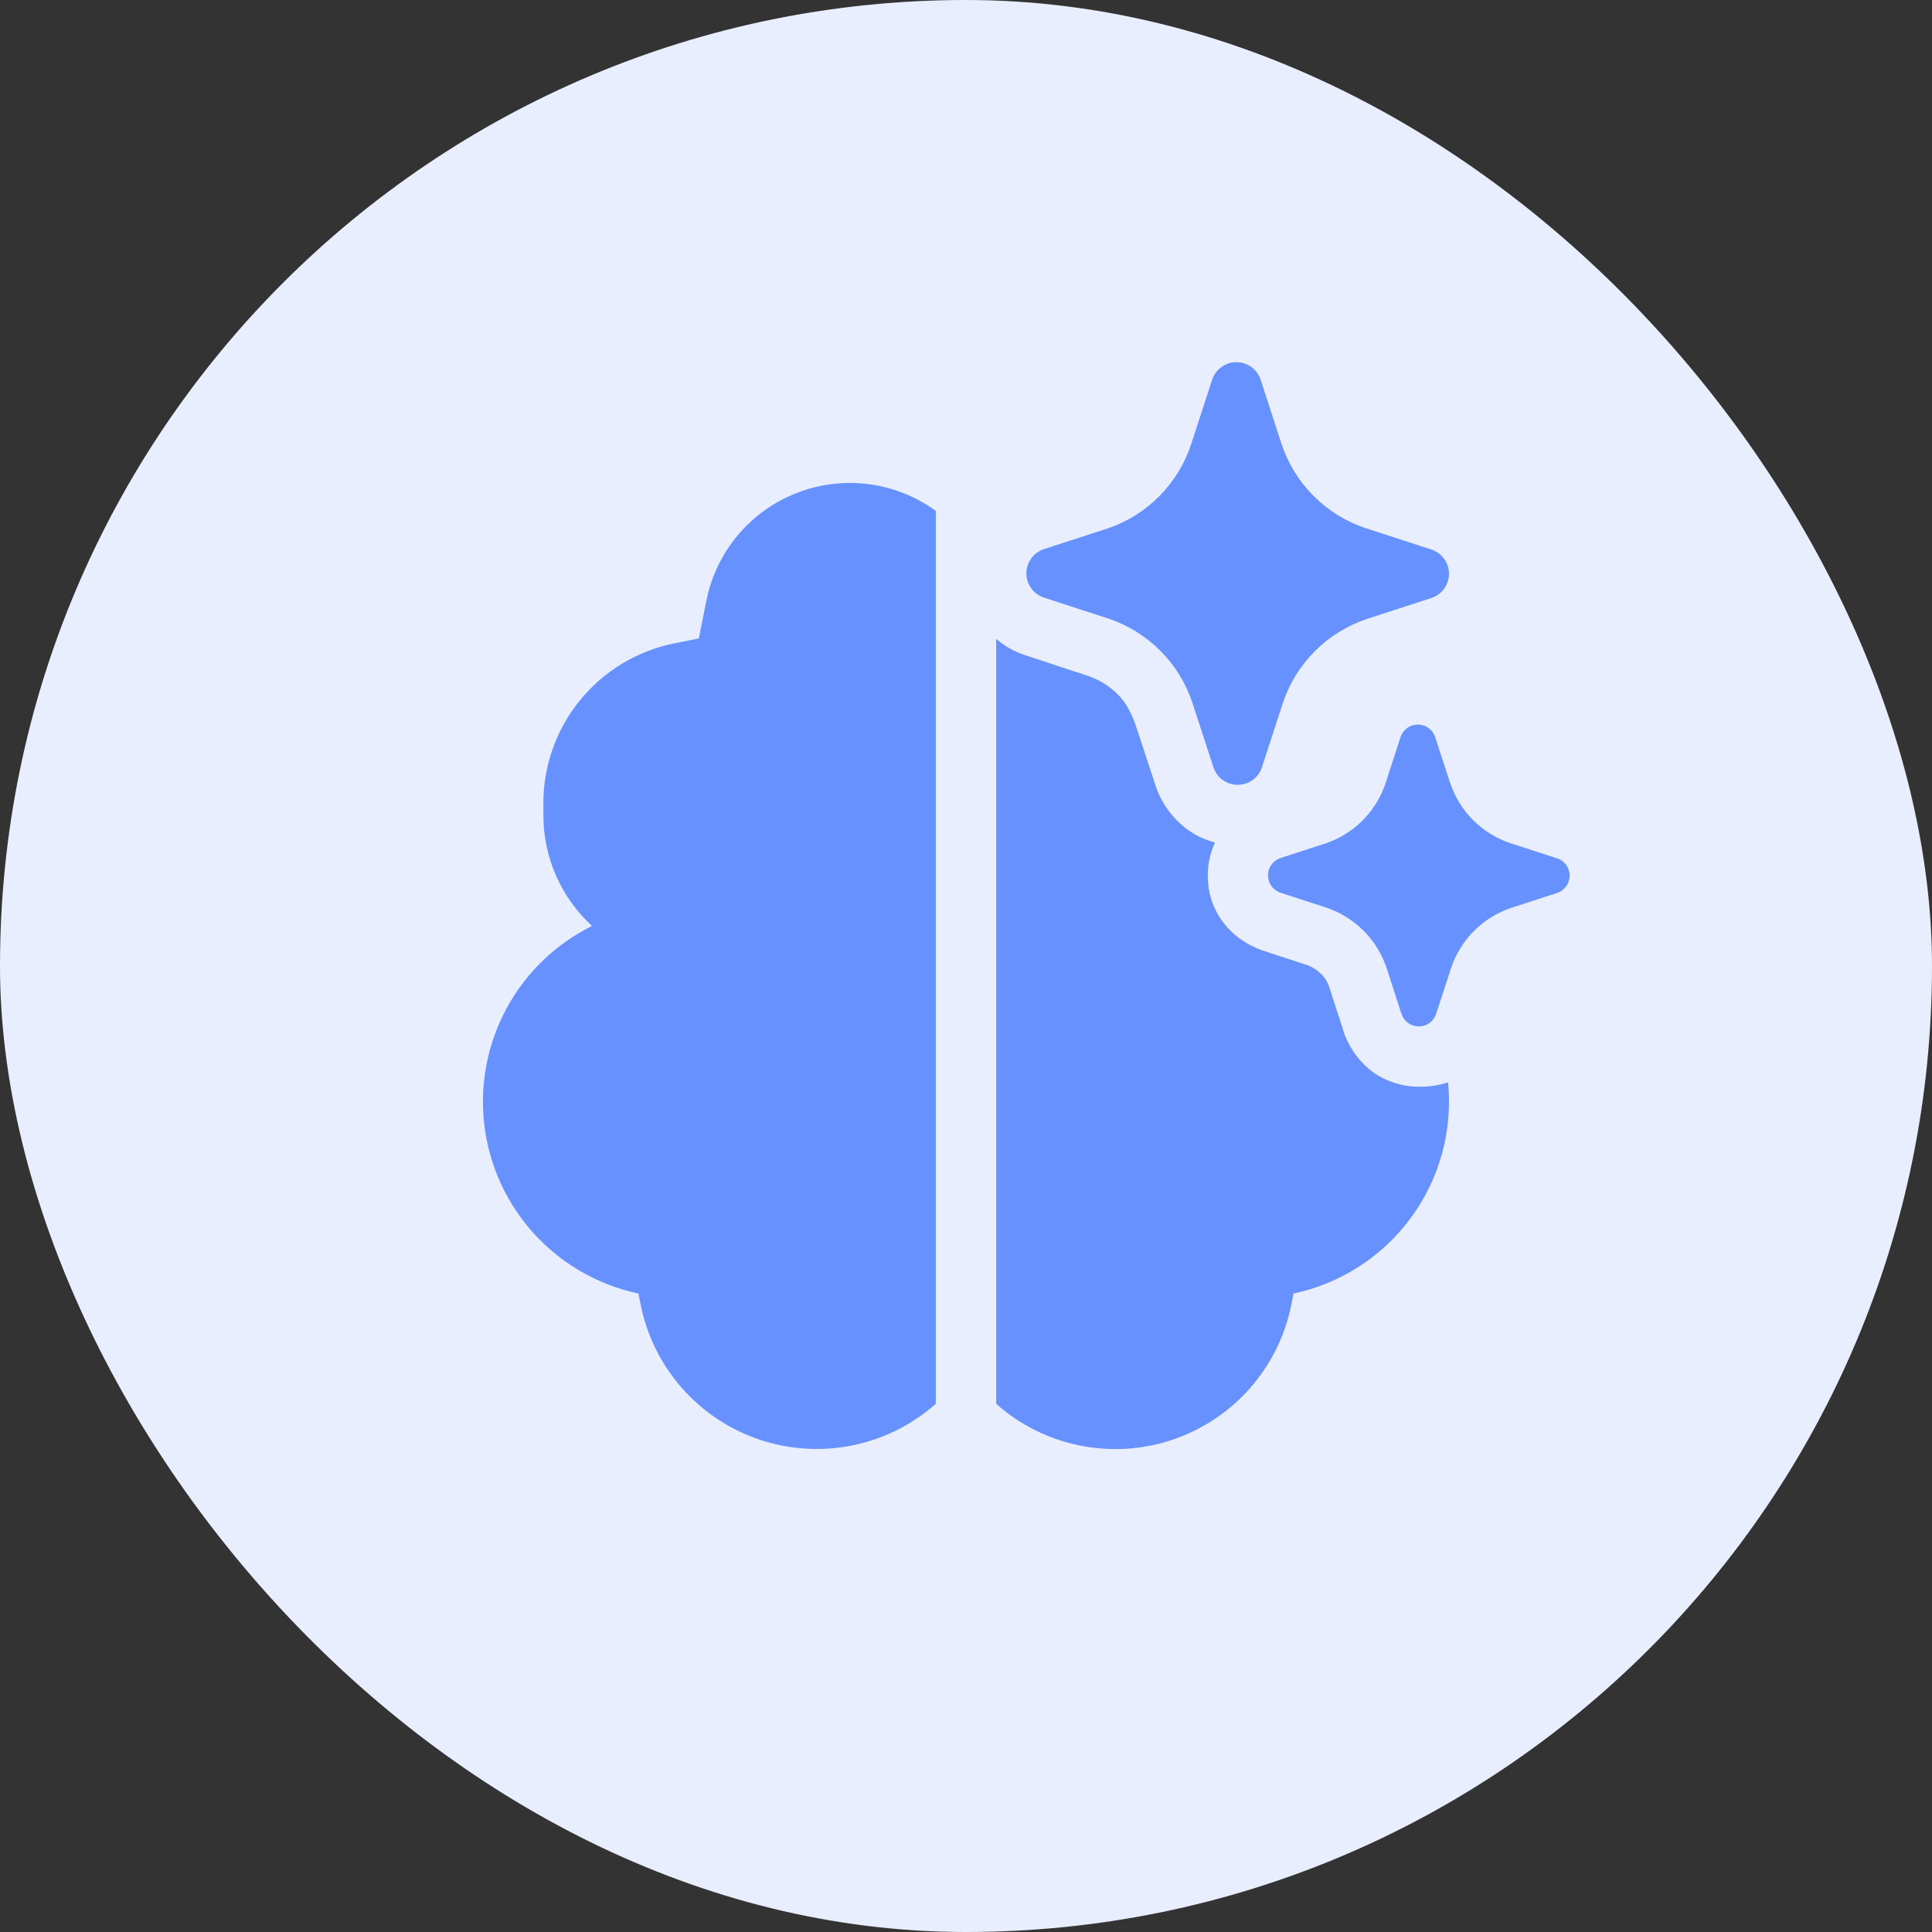 <svg width="32" height="32" viewBox="0 0 32 32" fill="none" xmlns="http://www.w3.org/2000/svg">
<rect x="0" y="0" width="32" height="32" fill="#333333" stroke="none"/>
<rect width="32" height="32" rx="16" fill="#E8EEFD"/>
<g clip-path="url(#clip0_743_4023)">
<path d="M20.878 6.282L21.226 7.353C21.334 7.679 21.517 7.975 21.76 8.217C22.003 8.46 22.299 8.642 22.625 8.75L23.696 9.098L23.717 9.104C23.799 9.133 23.871 9.187 23.922 9.259C23.972 9.33 24 9.415 24 9.503C24 9.591 23.972 9.676 23.922 9.747C23.871 9.819 23.799 9.873 23.717 9.902L22.646 10.25C22.32 10.358 22.024 10.54 21.781 10.783C21.538 11.025 21.355 11.321 21.247 11.647L20.899 12.717C20.87 12.8 20.816 12.871 20.744 12.922C20.673 12.972 20.587 12.999 20.5 12.999C20.412 12.999 20.327 12.972 20.256 12.922C20.184 12.871 20.13 12.8 20.101 12.717L19.752 11.647C19.645 11.32 19.463 11.024 19.22 10.78C18.977 10.536 18.68 10.352 18.354 10.244L17.283 9.896C17.2 9.867 17.129 9.813 17.078 9.741C17.028 9.67 17 9.585 17 9.497C17 9.409 17.028 9.324 17.078 9.253C17.129 9.181 17.2 9.127 17.283 9.098L18.354 8.75C18.676 8.64 18.968 8.456 19.207 8.213C19.446 7.971 19.625 7.676 19.731 7.353L20.079 6.283C20.108 6.2 20.162 6.128 20.233 6.077C20.305 6.026 20.391 5.999 20.478 5.999C20.566 5.999 20.652 6.026 20.724 6.077C20.795 6.128 20.849 6.199 20.878 6.282ZM25.783 14.214L25.017 13.966C24.785 13.888 24.573 13.758 24.4 13.584C24.227 13.411 24.096 13.2 24.019 12.967L23.769 12.203C23.748 12.144 23.71 12.093 23.659 12.056C23.608 12.02 23.547 12.001 23.484 12.001C23.421 12.001 23.36 12.02 23.309 12.056C23.258 12.093 23.22 12.144 23.199 12.203L22.951 12.967C22.875 13.198 22.747 13.408 22.576 13.582C22.405 13.755 22.197 13.886 21.967 13.966L21.202 14.214C21.143 14.235 21.093 14.274 21.057 14.325C21.021 14.376 21.002 14.437 21.002 14.499C21.002 14.561 21.021 14.622 21.057 14.673C21.093 14.724 21.143 14.763 21.202 14.784L21.967 15.033C22.2 15.111 22.412 15.242 22.585 15.416C22.759 15.59 22.89 15.802 22.967 16.035L23.215 16.799C23.236 16.858 23.274 16.909 23.325 16.945C23.376 16.982 23.437 17.001 23.5 17.001C23.562 17.001 23.624 16.982 23.675 16.945C23.726 16.909 23.764 16.858 23.785 16.799L24.034 16.035C24.111 15.802 24.242 15.591 24.416 15.418C24.589 15.244 24.8 15.114 25.033 15.036L25.798 14.788C25.857 14.767 25.907 14.728 25.943 14.677C25.979 14.626 25.998 14.565 25.998 14.503C25.998 14.441 25.979 14.38 25.943 14.329C25.907 14.278 25.857 14.239 25.798 14.218L25.783 14.214ZM23.502 18C23.236 18 22.976 17.92 22.756 17.77C22.536 17.61 22.376 17.399 22.276 17.149L22.016 16.347C21.989 16.263 21.941 16.187 21.876 16.127C21.814 16.065 21.739 16.017 21.656 15.987L20.894 15.737C20.624 15.637 20.404 15.476 20.244 15.256C20.084 15.036 20.004 14.775 20.004 14.504C20.004 14.314 20.044 14.124 20.124 13.954C19.964 13.914 19.814 13.844 19.674 13.744C19.436 13.57 19.255 13.329 19.153 13.052L18.793 11.96C18.703 11.73 18.613 11.6 18.503 11.49C18.369 11.36 18.208 11.261 18.032 11.199L16.971 10.849C16.798 10.791 16.638 10.701 16.5 10.582V23.252C16.891 23.599 17.367 23.837 17.879 23.941C18.392 24.046 18.923 24.013 19.419 23.847C19.914 23.68 20.358 23.386 20.703 22.994C21.049 22.601 21.285 22.125 21.388 21.612L21.425 21.425C22.207 21.259 22.901 20.811 23.373 20.165C23.846 19.52 24.063 18.723 23.985 17.927C23.829 17.978 23.666 18.002 23.502 18ZM15.5 8.462C15.171 8.223 14.788 8.071 14.385 8.019C13.982 7.967 13.572 8.018 13.194 8.166C12.815 8.314 12.48 8.555 12.219 8.866C11.958 9.177 11.78 9.55 11.7 9.948L11.575 10.575L11.169 10.656C10.557 10.779 10.007 11.109 9.612 11.592C9.216 12.074 9 12.678 9 13.302V13.5C9 14.226 9.31 14.88 9.805 15.337C9.2 15.637 8.704 16.117 8.385 16.712C8.066 17.306 7.94 17.985 8.025 18.655C8.109 19.324 8.4 19.951 8.857 20.447C9.314 20.944 9.915 21.285 10.575 21.425L10.612 21.61C10.714 22.123 10.951 22.6 11.296 22.992C11.642 23.384 12.085 23.679 12.581 23.845C13.077 24.012 13.608 24.044 14.12 23.94C14.633 23.836 15.109 23.598 15.5 23.251V8.462Z" fill="#6791FE"/>
</g>
<defs>
<clipPath id="clip0_743_4023">
<rect width="20" height="20" fill="white" transform="translate(6 6)"/>
</clipPath>
</defs>
</svg>

